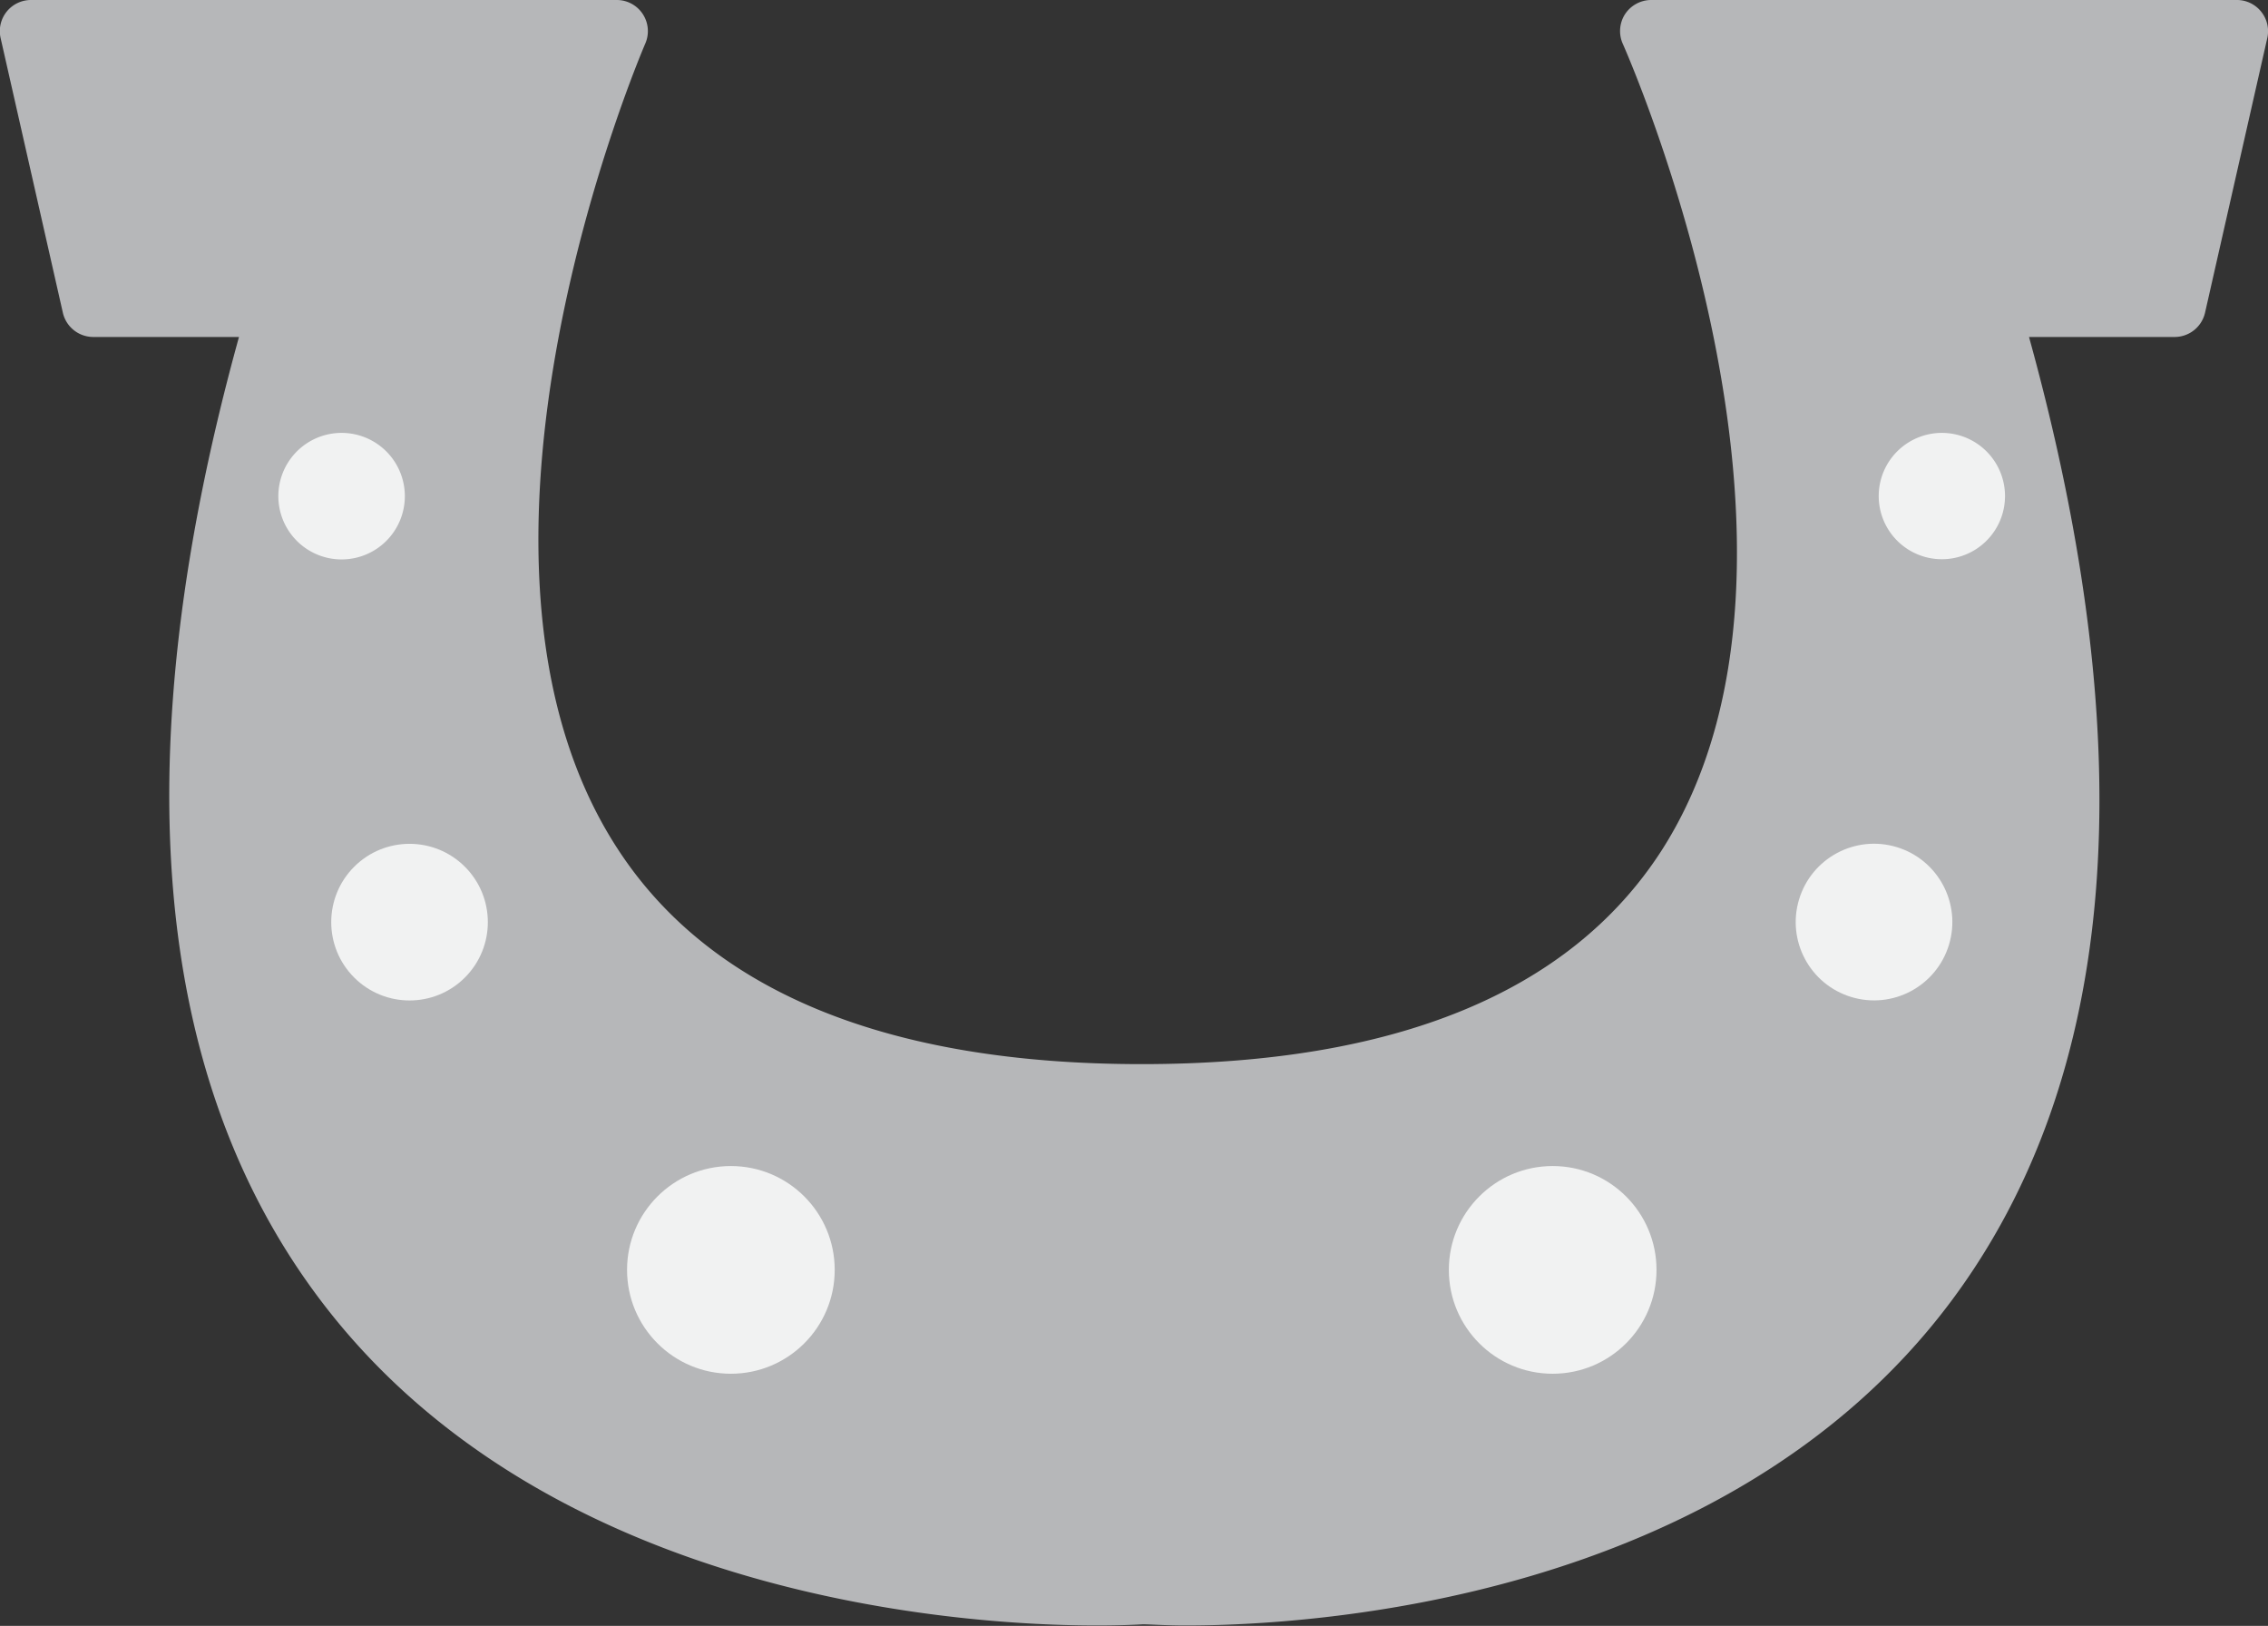<?xml version="1.0" encoding="UTF-8"?> <svg xmlns="http://www.w3.org/2000/svg" viewBox="0 0 223.02 159.85"><rect x="0" y="0" width="223.02" height="159.85" fill="#333333" stroke="none"/><defs><style>.cls-1{fill:#b6b7b9;}.cls-2{fill:#f1f2f2;}</style></defs><title>Gokhallen-Icon</title><g id="Layer_2" data-name="Layer 2"><g id="Layer_1-2" data-name="Layer 1"><path class="cls-1" d="M222.35,1.15A3.05,3.05,0,0,0,220,0H162.37a3.09,3.09,0,0,0-2.58,1.4,3.07,3.07,0,0,0-.21,2.92c.22.5,22.43,50.44,3.75,79.39-9,13.87-26.14,20.91-51.06,20.91S69.93,97.53,60.79,83.54c-19-29,2.45-78.75,2.66-79.25A3.06,3.06,0,0,0,60.65,0H3.06a3.06,3.06,0,0,0-3,3.74l6.12,27a3.07,3.07,0,0,0,3,2.39H23.5c-11.26,40.69-8.64,72.43,7.79,94.4,22.41,30,64.28,32.28,76.58,32.28,2.32,0,3.86-.08,4.4-.11s2.07.11,4.35.11c12.06,0,53.11-2.3,75.22-31.85,16.44-22,19-53.87,7.68-94.83h14.31a3.07,3.07,0,0,0,3-2.39l6.12-27A3.05,3.05,0,0,0,222.35,1.15Z"></path><circle class="cls-2" cx="71.87" cy="124.85" r="10.21"></circle><circle class="cls-2" cx="40.27" cy="90.66" r="7.7" transform="translate(-52.31 55.03) rotate(-45)"></circle><path class="cls-2" d="M39.81,48.77a6.22,6.22,0,1,1-6.22-6.21A6.22,6.22,0,0,1,39.81,48.77Z"></path><circle class="cls-2" cx="152.68" cy="124.85" r="10.21"></circle><circle class="cls-2" cx="184.28" cy="90.66" r="7.7" transform="translate(44.2 240.84) rotate(-73.19)"></circle><path class="cls-2" d="M184.74,48.77A6.21,6.21,0,1,0,191,42.56,6.21,6.21,0,0,0,184.74,48.77Z"></path></g></g></svg> 